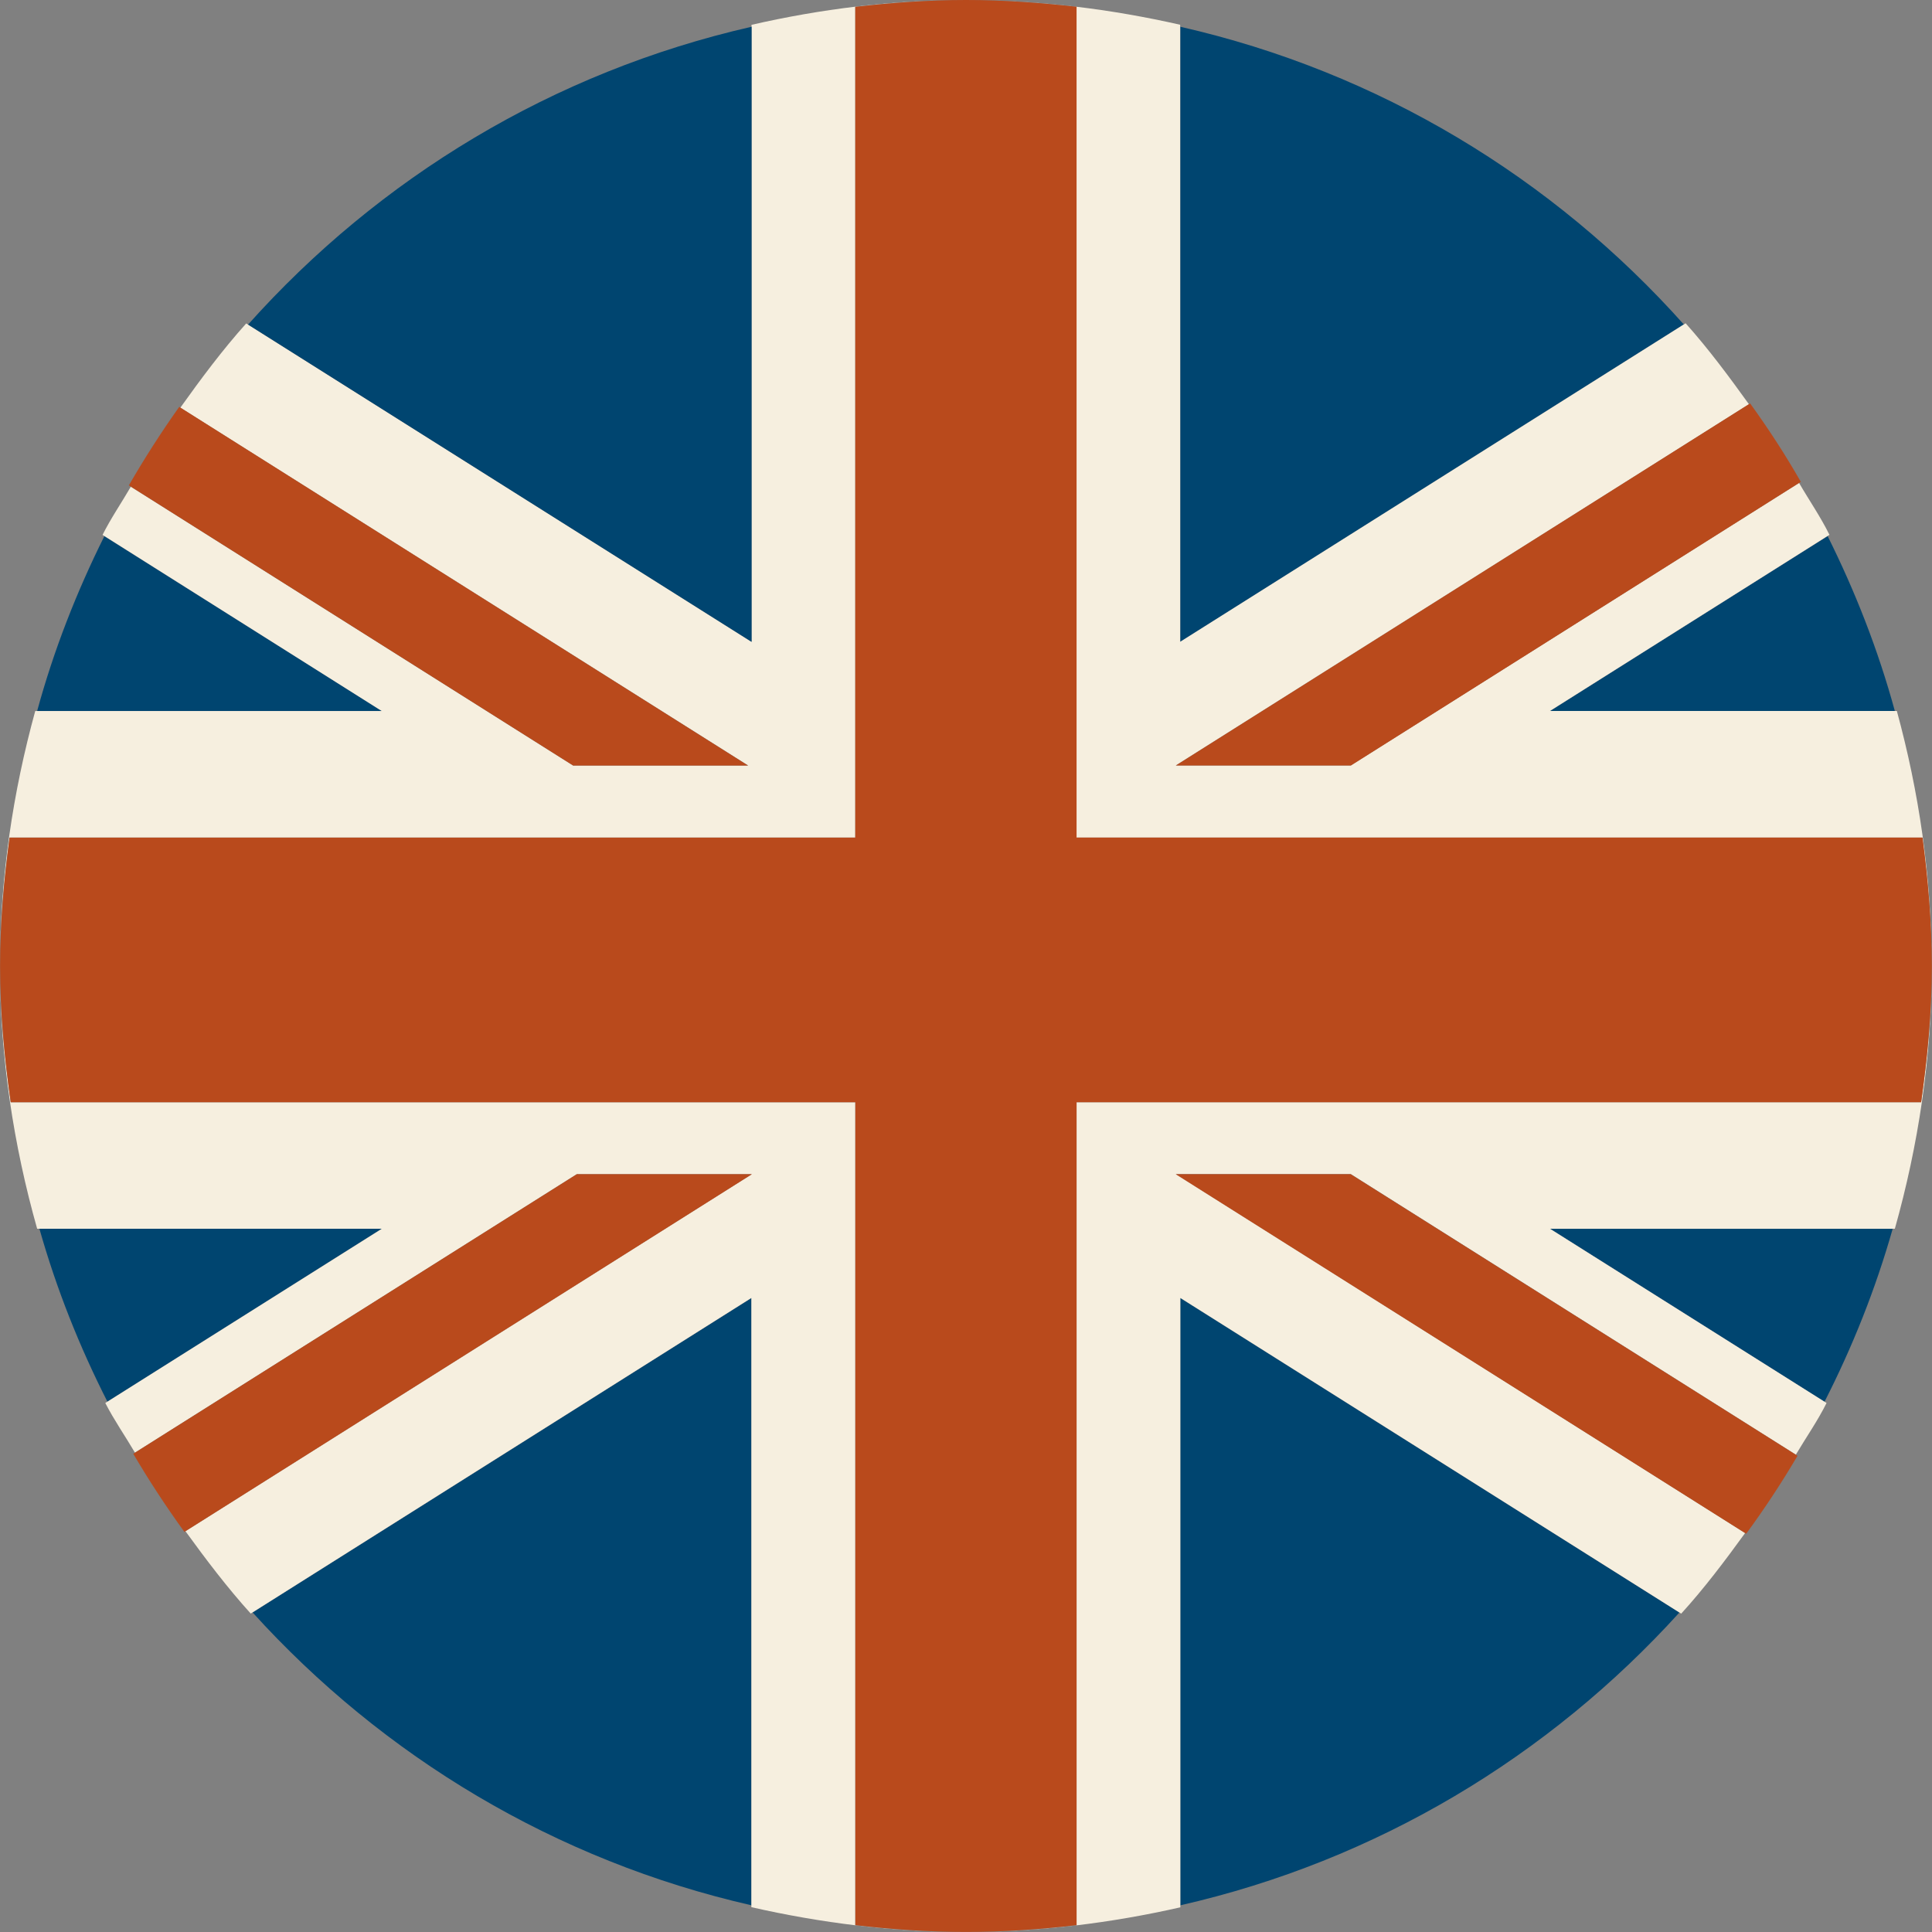 <?xml version="1.0" encoding="utf-8"?>
<!-- Generator: Adobe Illustrator 15.1.0, SVG Export Plug-In . SVG Version: 6.00 Build 0)  -->
<!DOCTYPE svg PUBLIC "-//W3C//DTD SVG 1.1//EN" "http://www.w3.org/Graphics/SVG/1.1/DTD/svg11.dtd">
<svg version="1.1" id="Vrstva_1" xmlns="http://www.w3.org/2000/svg" xmlns:xlink="http://www.w3.org/1999/xlink" x="0px" y="0px"
	 width="23.965px" height="23.965px" viewBox="0 0 23.965 23.965" enable-background="new 0 0 23.965 23.965" xml:space="preserve">
<rect x="0" y="0" width="23.965" height="23.965" fill="#808080" stroke="none"/>
<path fill="#004570" d="M23.504,8.819c-0.207-0.758-0.49-1.479-0.834-2.17l-3.443,2.17H23.504z"/>
<path fill="#004570" d="M22.631,17.389c0.348-0.683,0.633-1.396,0.846-2.146h-4.25L22.631,17.389z"/>
<g>
	<path fill="#004570" d="M20.887,4.025c-1.623-1.818-3.783-3.134-6.246-3.693v7.63L20.887,4.025z"/>
	<path fill="#004570" d="M1.295,6.65C0.951,7.34,0.667,8.063,0.461,8.819h4.275L1.295,6.65z"/>
	<path fill="#004570" d="M0.489,15.242c0.212,0.749,0.497,1.463,0.844,2.146l3.403-2.146H0.489z"/>
	<path fill="#004570" d="M3.133,20.001c1.618,1.786,3.755,3.078,6.189,3.633V16.1L3.133,20.001z"/>
	<path fill="#004570" d="M14.641,23.634c2.436-0.554,4.572-1.846,6.191-3.632L14.641,16.1V23.634z"/>
	<path fill="#F6EFDF" d="M23.529,8.819h-4.303l3.467-2.185c-0.111-0.225-0.252-0.428-0.377-0.644l-5.561,3.505h-2.17l7.109-4.481
		c-0.248-0.345-0.502-0.687-0.785-1.004l-6.27,3.951V0.307c-0.855-0.194-1.744-0.306-2.658-0.306c0.465,0,0.92,0.032,1.371,0.084
		V10.39h10.492c0.068,0.511,0.113,1.029,0.115,1.558C23.959,10.863,23.801,9.817,23.529,8.819"/>
	<path fill="#F6EFDF" d="M10.609,0.085C11.061,0.033,11.518,0,11.982,0c-0.916,0-1.805,0.112-2.66,0.308v7.653L3.054,4.012
		c-0.295,0.329-0.56,0.685-0.817,1.045l7.044,4.439H7.109L1.623,6.037c-0.116,0.2-0.247,0.39-0.351,0.598l3.464,2.185H0.437
		C0.16,9.828,0,10.885,0,11.982c0-0.542,0.048-1.07,0.118-1.593h10.491V0.085z"/>
	<path fill="#F6EFDF" d="M0.133,13.673C0.054,13.118,0,12.558,0,11.982c0,1.131,0.168,2.223,0.461,3.26h4.275l-3.43,2.161
		c0.11,0.214,0.247,0.41,0.368,0.616l5.48-3.454h2.171L2.3,18.993c0.256,0.353,0.518,0.699,0.81,1.022l6.21-3.915v7.557
		c0.859,0.195,1.746,0.308,2.662,0.308c-0.465,0-0.922-0.033-1.373-0.085V13.673H0.133z"/>
	<path fill="#F6EFDF" d="M13.354,23.881c-0.451,0.051-0.906,0.084-1.371,0.084c0.914,0,1.803-0.112,2.658-0.306v-7.559l6.213,3.916
		c0.287-0.315,0.543-0.656,0.793-1l-7.061-4.452h2.17l5.52,3.48c0.127-0.214,0.27-0.418,0.381-0.641l-3.43-2.161h4.277
		c0.291-1.034,0.457-2.119,0.459-3.245c0,0.569-0.055,1.126-0.133,1.675H13.354V23.881z"/>
	<path fill="#004570" d="M9.322,0.332C6.86,0.893,4.702,2.208,3.077,4.026l6.246,3.936V0.332z"/>
	<path fill="#B94A1C" d="M16.754,14.565h-2.17l7.076,4.46c0.229-0.312,0.441-0.634,0.637-0.967L16.754,14.565z"/>
	<path fill="#B94A1C" d="M7.155,14.565l-5.502,3.468c0.196,0.334,0.408,0.657,0.634,0.969l7.04-4.437H7.155z"/>
	<path fill="#B94A1C" d="M7.11,9.496h2.169L2.223,5.047C2,5.361,1.791,5.687,1.598,6.021L7.11,9.496z"/>
	<path fill="#B94A1C" d="M16.756,9.496l5.582-3.519c-0.191-0.335-0.402-0.659-0.629-0.973l-7.123,4.491H16.756z"/>
	<path fill="#B94A1C" d="M23.963,11.982c0-0.542-0.047-1.07-0.115-1.593H13.354V0.084C12.902,0.033,12.447,0,11.982,0
		s-0.922,0.033-1.373,0.085V10.39H0.119c-0.07,0.522-0.118,1.051-0.118,1.593c0,0.575,0.054,1.137,0.132,1.689h10.477V23.88
		c0.451,0.053,0.908,0.084,1.373,0.084s0.92-0.031,1.371-0.084V13.672H23.83C23.908,13.119,23.963,12.558,23.963,11.982"/>
</g>
</svg>
